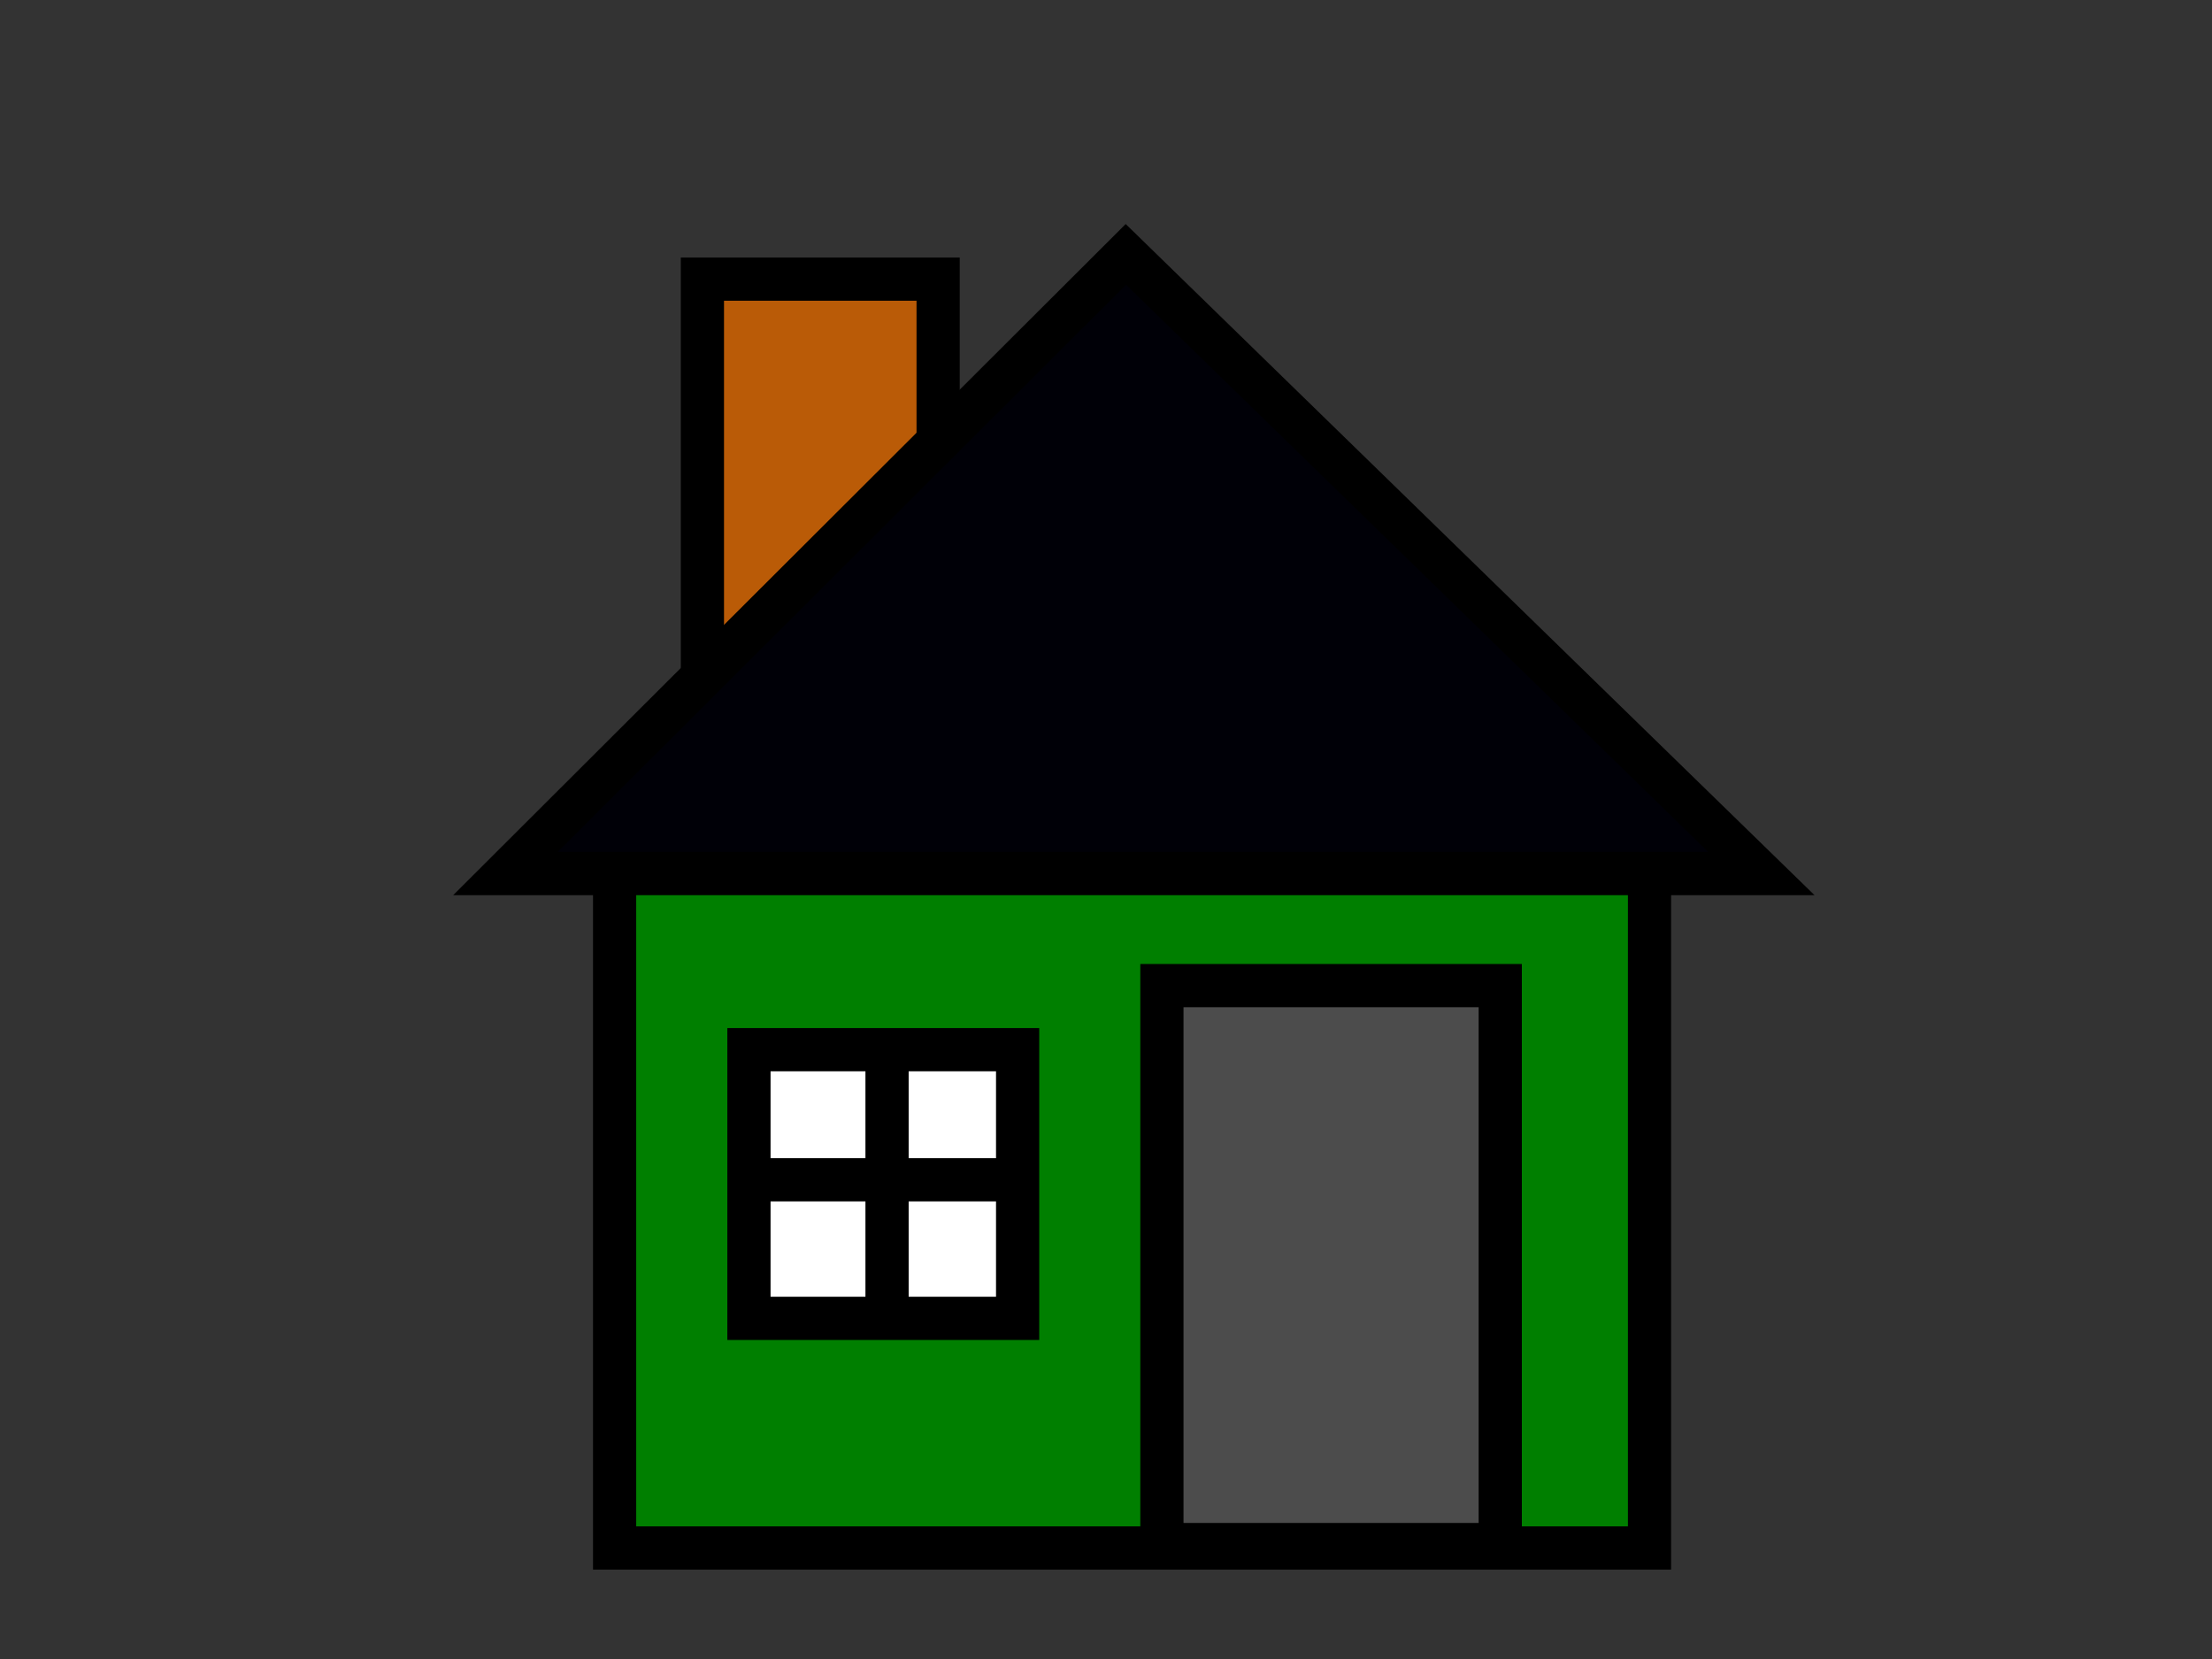 <?xml version="1.0"?><svg width="640" height="480" xmlns="http://www.w3.org/2000/svg">
 <rect width="100%" height="100%" fill="#333333" stroke="none"/>
 <title>Yellow house</title>
 <g>
  <rect height="112.99" id="rect604" width="68.201" x="203.229" y="80.76" stroke-width="12.5" stroke="#000000" fill-rule="evenodd" fill="#ba5b07"/>
  <rect height="210.177" id="rect590" width="299.43" x="177.825" y="237.705" stroke-width="12.5" stroke="#000000" fill-rule="evenodd" fill="#007f00"/>
  <rect height="161.725" id="rect592" width="97.891" x="336.177" y="285.164" stroke-width="12.5" stroke="#000000" fill-rule="evenodd" fill="#4c4c4c"/>
  <rect height="77.737" id="rect593" width="77.737" x="216.693" y="303.708" stroke-width="12.5" stroke="#000000" fill-rule="evenodd" fill="#ffffff"/>
  <path d="m256.65,305.722l0,71.255" id="path594" stroke-width="12.5" stroke="#000000" fill-rule="evenodd" fill-opacity="0.75" fill="none"/>
  <path d="m292.278,341.349l-71.255,0" id="path595" stroke-width="12.5" stroke="#000000" fill-rule="evenodd" fill-opacity="0.75" fill="none"/>
  <path d="m146.225,252.751l363.4,0l-183.876,-179.155l-179.524,179.155z" id="path602" stroke-width="12.5" stroke="#000000" fill-rule="evenodd" fill="#000007"/>
  <title>Layer 1</title>
 </g>
</svg>